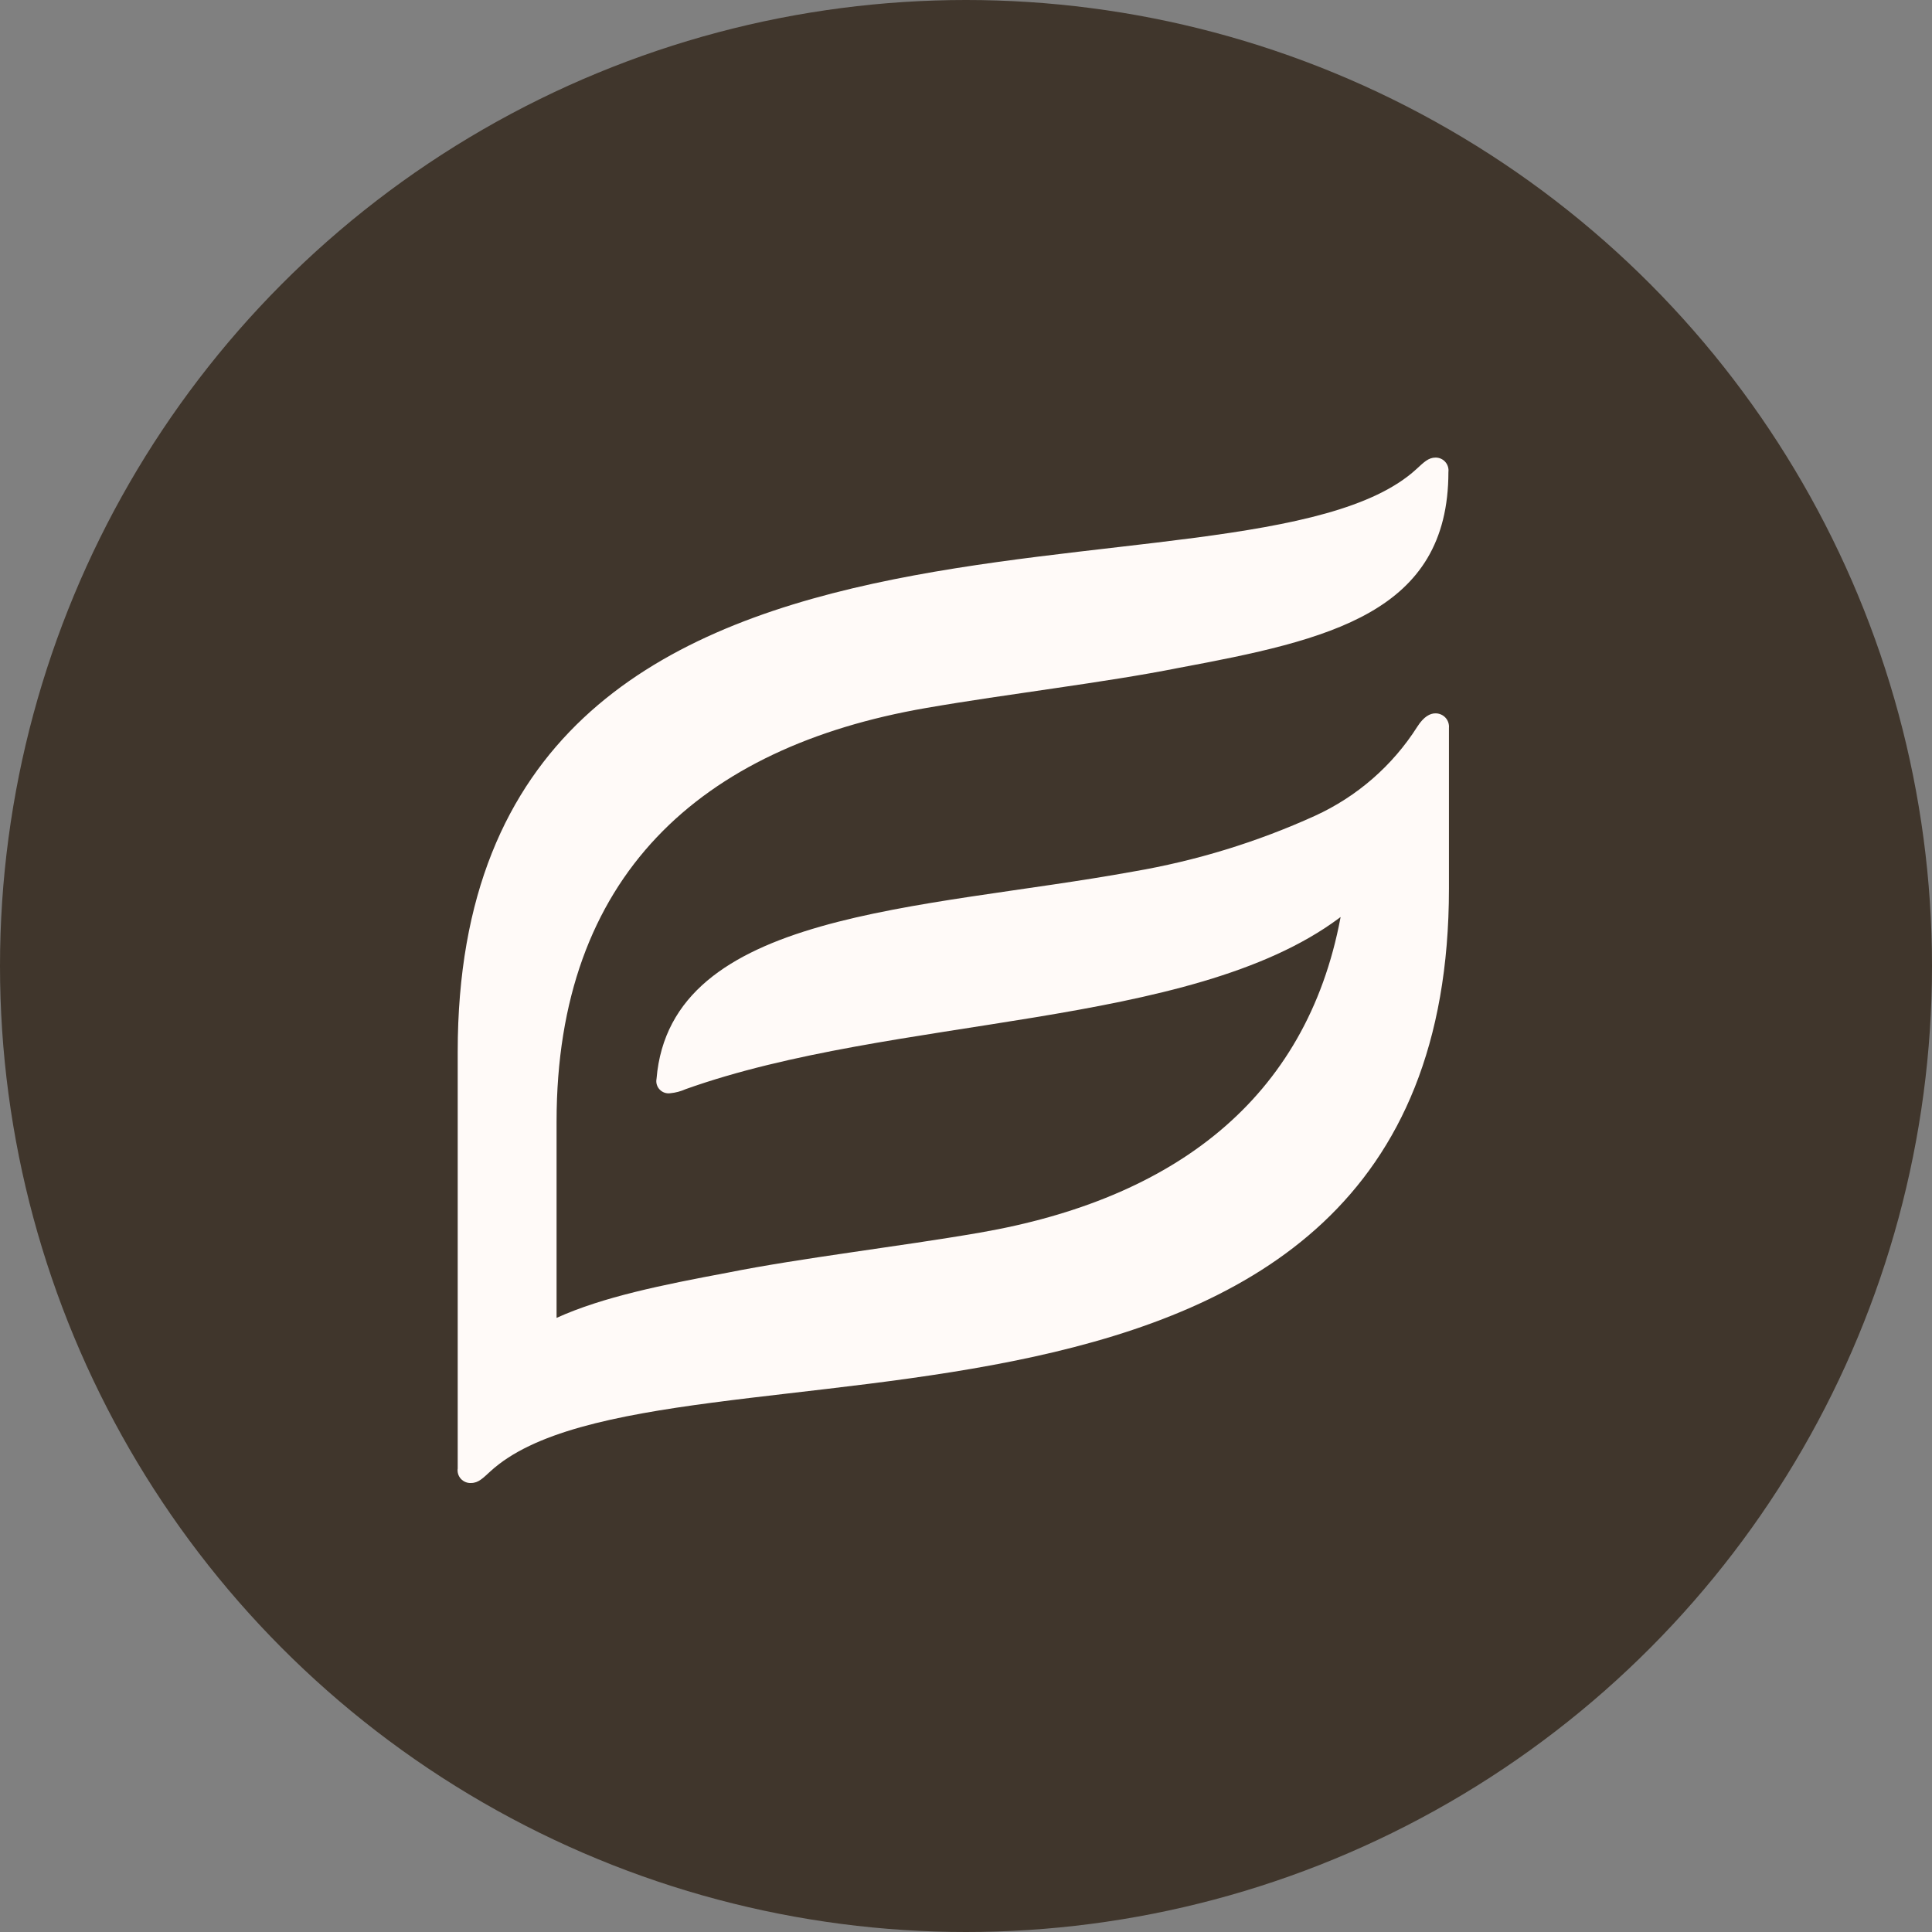 <?xml version="1.0" encoding="UTF-8"?> <svg xmlns="http://www.w3.org/2000/svg" width="76" height="76" viewBox="0 0 76 76" fill="none"><rect x="0" y="0" width="76" height="76" fill="#808080" stroke="none"/><circle cx="38" cy="38" r="38" fill="#40362C"></circle><path d="M55.753 28.587C56.011 28.18 56.264 28.062 56.461 28.062C56.535 28.06 56.609 28.074 56.677 28.103C56.746 28.131 56.807 28.174 56.858 28.228C56.909 28.282 56.947 28.346 56.971 28.416C56.995 28.487 57.005 28.561 56.998 28.635V34.951C56.998 59.64 26.002 51.742 19.295 57.875C18.997 58.146 18.821 58.337 18.532 58.337C18.457 58.342 18.383 58.329 18.314 58.301C18.245 58.273 18.183 58.23 18.132 58.176C18.082 58.121 18.044 58.056 18.022 57.985C18 57.914 17.994 57.838 18.005 57.765V55.953V41.376C18.005 16.687 48.998 24.595 55.708 18.462C56.006 18.192 56.182 18 56.472 18C56.543 18 56.614 18.014 56.68 18.043C56.746 18.072 56.804 18.115 56.852 18.168C56.9 18.222 56.936 18.285 56.957 18.353C56.979 18.422 56.986 18.494 56.977 18.565C56.977 24.109 52.295 25.168 46.351 26.276C43.443 26.857 39.641 27.293 36.423 27.852C27.557 29.388 21.894 34.452 21.894 44.123V51.842C23.718 51.015 26.052 50.545 28.62 50.064C31.531 49.481 35.333 49.045 38.551 48.488C46.154 47.17 51.382 43.264 52.732 36.096V36.073L52.666 36.125C46.801 40.483 35.16 39.923 26.968 42.846C26.779 42.931 26.579 42.984 26.373 43.004C26.297 43.016 26.219 43.009 26.146 42.985C26.073 42.96 26.006 42.919 25.953 42.863C25.899 42.808 25.86 42.741 25.837 42.667C25.815 42.593 25.811 42.515 25.826 42.439C26.378 35.815 36.22 35.805 44.583 34.284C47.05 33.863 49.452 33.126 51.73 32.091C53.382 31.336 54.78 30.119 55.753 28.587Z" fill="#FFFAF8"></path></svg> 